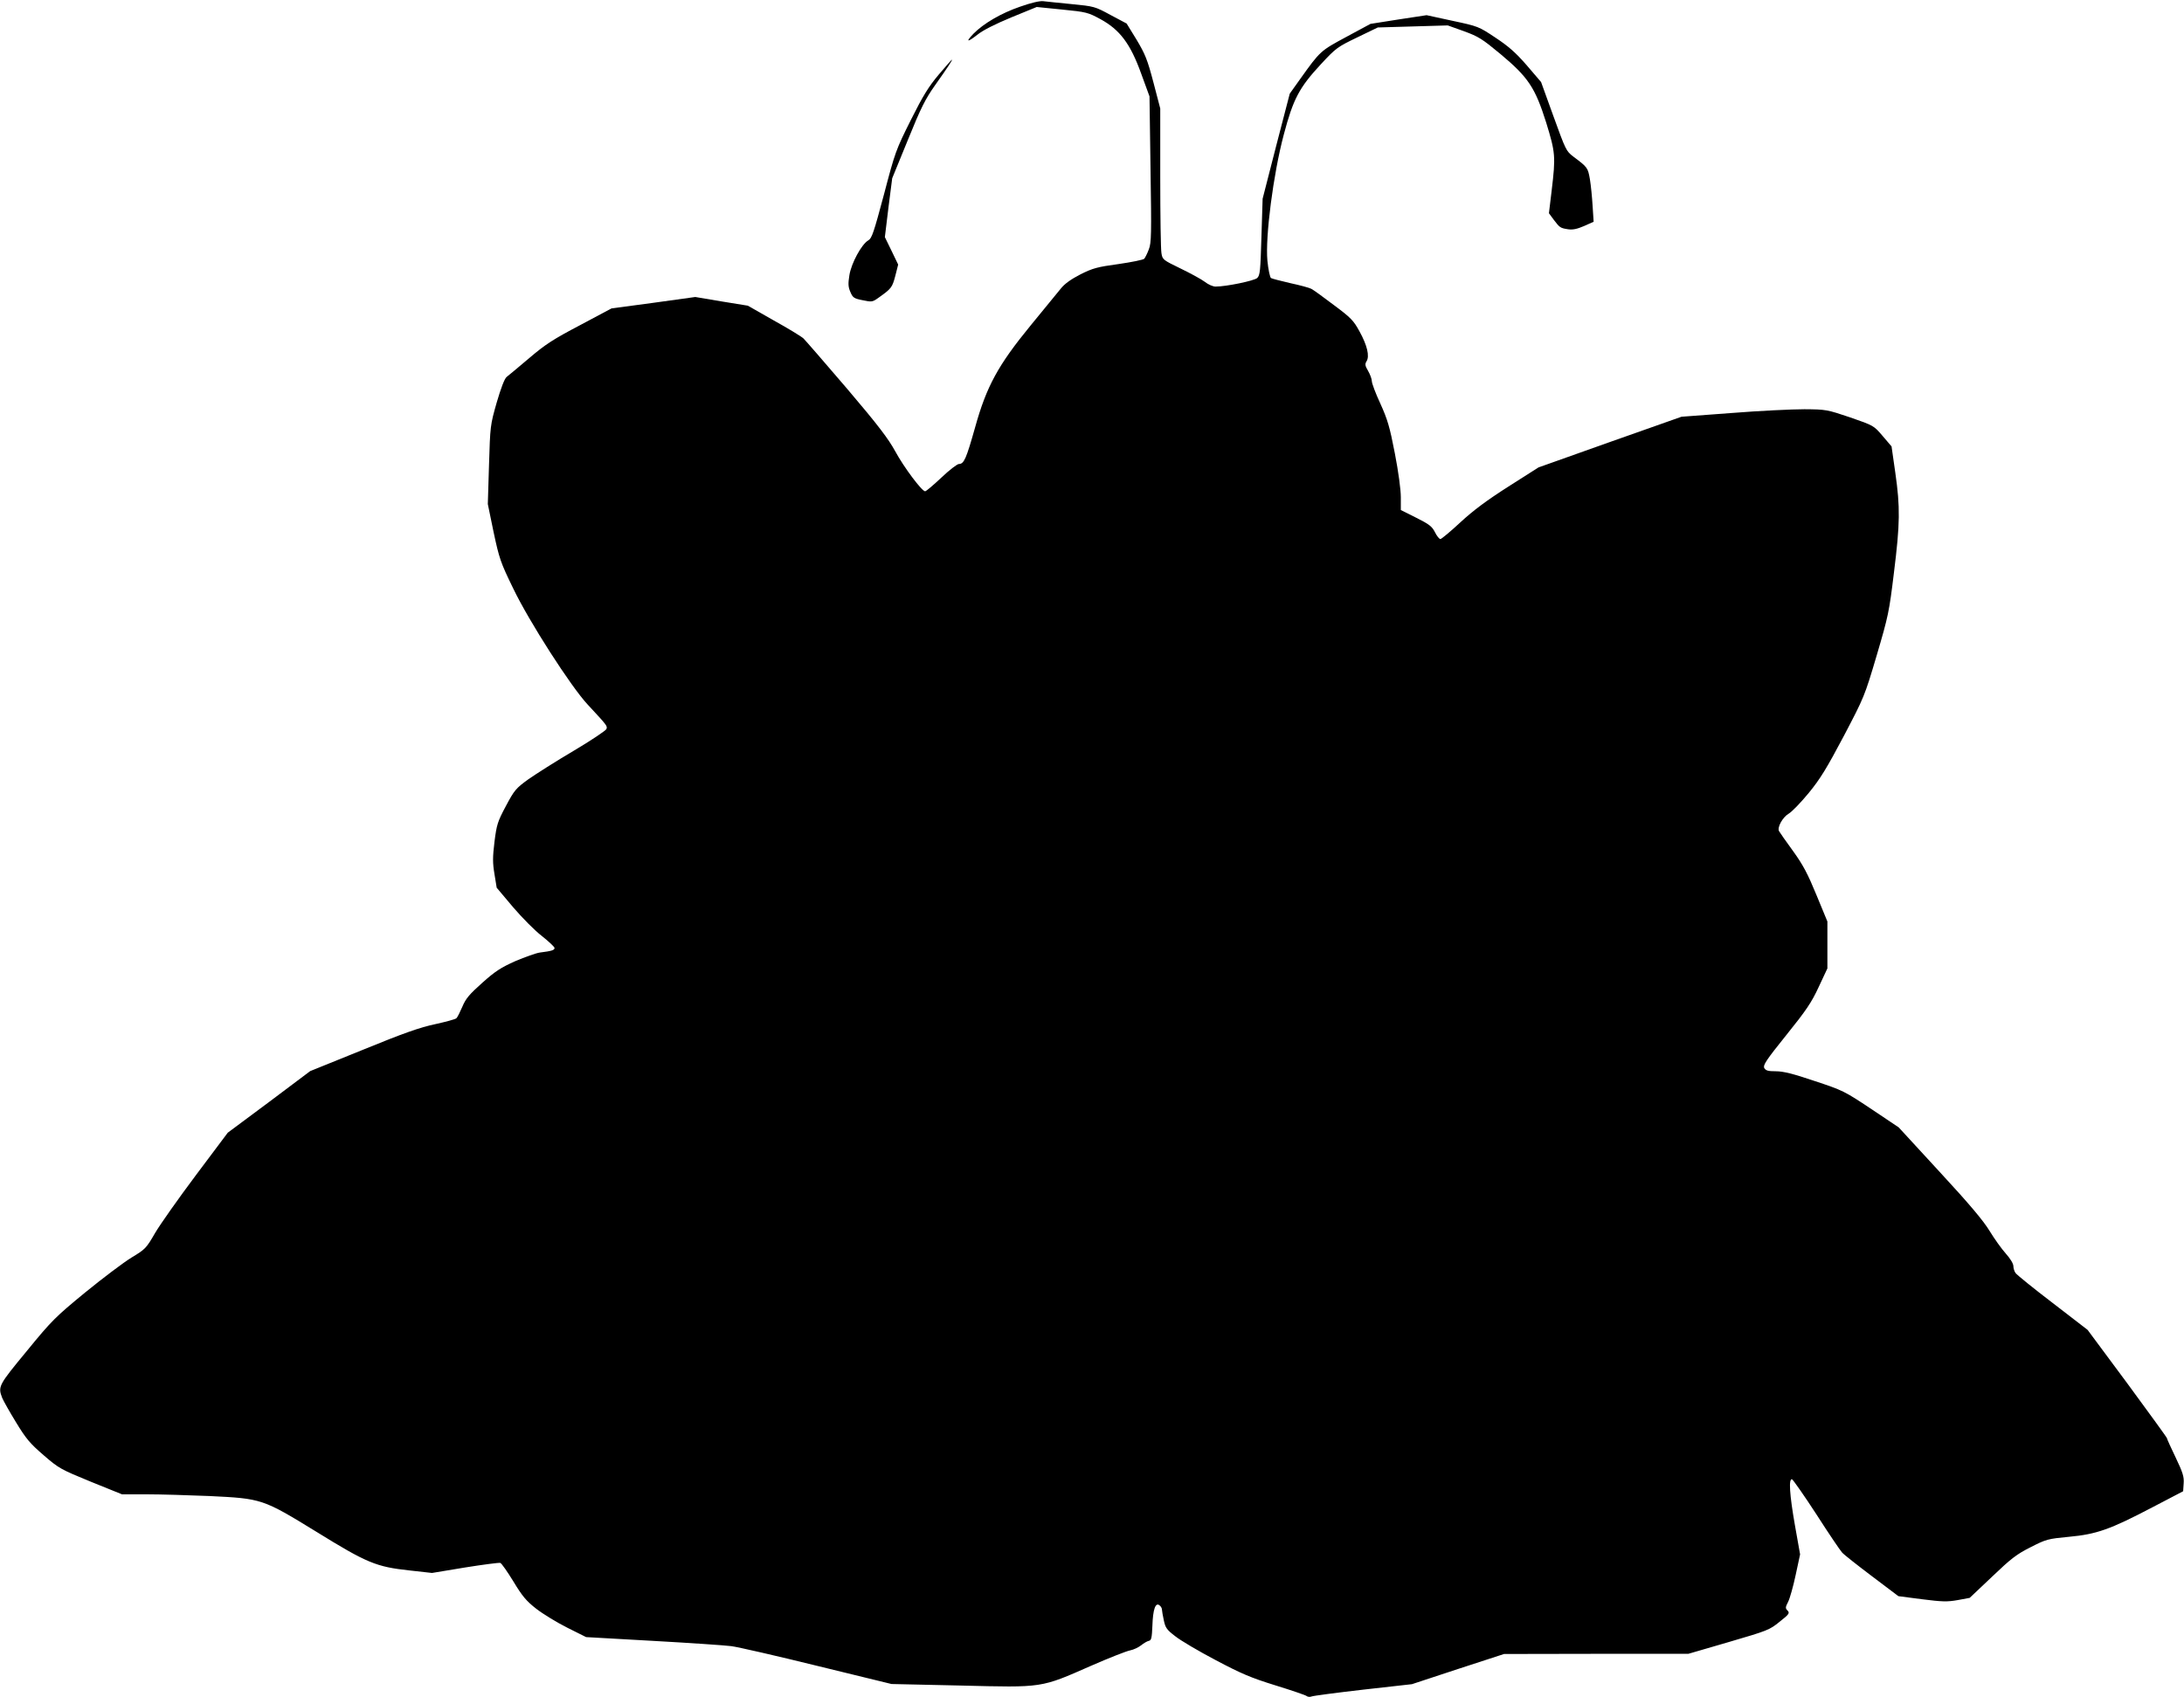 <?xml version="1.0" standalone="no"?>
<!DOCTYPE svg PUBLIC "-//W3C//DTD SVG 20010904//EN"
 "http://www.w3.org/TR/2001/REC-SVG-20010904/DTD/svg10.dtd">
<svg version="1.0" xmlns="http://www.w3.org/2000/svg"
 width="1280pt" height="995pt" viewBox="0 0 1280 995"
 preserveAspectRatio="xMidYMid meet">
<g transform="translate(0,995) scale(0.1,-0.1)"
fill="#000000" stroke="none">
<path d="M5979 9911 c-111 -38 -214 -98 -274 -159 -48 -50 -36 -52 24 -5 32
26 104 62 198 101 l149 61 149 -15 c142 -14 152 -17 224 -56 114 -62 176 -144
239 -319 l49 -134 6 -427 c6 -382 5 -432 -10 -470 -9 -24 -21 -48 -27 -55 -6
-6 -74 -20 -151 -31 -124 -17 -150 -24 -222 -60 -56 -29 -93 -55 -116 -84 -20
-24 -99 -121 -176 -215 -191 -233 -259 -357 -326 -598 -52 -184 -65 -215 -95
-215 -10 0 -57 -36 -103 -80 -47 -44 -89 -80 -95 -80 -19 0 -124 140 -175 234
-41 75 -101 154 -283 368 -128 150 -243 282 -255 294 -13 12 -92 60 -175 106
l-151 86 -154 25 -154 26 -245 -34 -246 -33 -184 -98 c-156 -82 -203 -112
-298 -193 -63 -53 -122 -103 -133 -111 -12 -10 -33 -64 -58 -150 -38 -133 -38
-138 -45 -365 l-7 -230 34 -165 c33 -154 40 -176 115 -330 92 -192 338 -575
436 -680 115 -124 117 -126 110 -144 -4 -9 -90 -67 -193 -128 -102 -60 -221
-136 -264 -166 -73 -53 -82 -63 -132 -157 -49 -92 -54 -108 -67 -210 -11 -92
-11 -123 0 -189 l13 -80 96 -114 c54 -63 129 -139 170 -170 40 -32 73 -63 73
-69 0 -13 -15 -18 -86 -27 -22 -3 -86 -26 -143 -50 -85 -38 -118 -59 -194
-127 -75 -67 -97 -92 -117 -140 -14 -32 -29 -63 -35 -68 -5 -6 -62 -21 -125
-35 -89 -19 -184 -52 -423 -150 l-309 -125 -241 -181 -242 -180 -186 -248
c-102 -136 -210 -289 -240 -340 -52 -90 -57 -95 -138 -144 -46 -28 -168 -120
-271 -204 -175 -144 -196 -164 -343 -344 -166 -201 -170 -208 -144 -275 7 -17
43 -81 81 -143 59 -97 82 -124 162 -193 90 -78 101 -83 276 -155 l183 -74 145
0 c80 0 245 -5 367 -10 308 -15 312 -16 628 -210 296 -183 350 -205 543 -226
l134 -15 193 32 c106 17 199 29 207 27 8 -3 42 -52 77 -109 52 -86 75 -114
134 -160 40 -31 122 -81 182 -111 l110 -55 390 -22 c215 -12 422 -26 461 -31
39 -5 266 -57 505 -116 l434 -106 406 -9 c485 -12 466 -15 764 116 105 46 207
86 228 90 21 4 50 18 65 30 15 12 35 24 45 26 15 3 18 17 21 89 3 95 18 139
42 119 8 -6 14 -17 14 -25 0 -7 5 -35 11 -63 9 -43 17 -55 67 -93 31 -25 138
-88 237 -140 151 -80 208 -104 350 -148 94 -29 176 -57 182 -62 7 -6 21 -7 30
-3 10 4 146 22 303 40 l285 32 270 89 270 88 540 1 540 0 237 69 c229 67 239
71 298 119 56 44 60 51 47 65 -14 14 -14 19 3 52 10 20 30 91 44 157 l26 121
-30 169 c-32 182 -38 277 -17 271 6 -3 71 -95 143 -206 71 -111 139 -211 150
-223 10 -12 89 -74 175 -139 l155 -117 138 -18 c119 -15 148 -16 210 -5 l70
13 131 124 c112 107 143 131 226 173 92 47 101 49 225 61 162 15 241 43 489
173 l180 94 3 46 c3 39 -5 64 -47 152 -28 58 -51 109 -51 113 0 4 -105 148
-232 321 l-233 314 -205 158 c-113 86 -210 165 -217 175 -7 9 -13 28 -13 41 0
14 -18 44 -45 74 -25 28 -67 87 -95 133 -36 59 -118 157 -291 344 l-241 262
-161 108 c-158 105 -166 109 -332 164 -127 43 -184 57 -227 57 -46 0 -59 4
-68 19 -8 17 10 45 129 193 116 144 148 191 190 282 l51 109 0 137 0 138 -64
155 c-51 124 -78 176 -138 259 -41 56 -77 108 -81 115 -13 21 20 82 56 103 19
11 72 66 118 122 68 83 106 146 205 333 119 227 122 233 193 473 68 231 73
254 101 485 36 289 37 383 8 586 l-22 154 -52 61 c-52 61 -52 61 -190 109
-137 46 -141 47 -269 48 -71 0 -263 -9 -425 -22 l-295 -22 -419 -148 -419
-149 -176 -112 c-127 -81 -205 -139 -282 -210 -58 -54 -111 -98 -117 -98 -7 0
-21 18 -32 40 -17 34 -34 47 -110 85 l-90 45 0 75 c0 44 -14 149 -35 257 -30
156 -43 199 -85 292 -28 60 -50 119 -50 132 0 12 -10 39 -22 60 -18 30 -19 40
-9 56 19 30 4 93 -41 175 -35 64 -50 80 -151 155 -62 47 -121 90 -132 95 -11
6 -66 21 -122 33 -56 13 -107 26 -114 30 -6 4 -16 50 -21 102 -13 138 34 506
96 739 55 208 90 275 217 412 90 97 98 102 214 158 l120 58 205 6 205 6 95
-34 c85 -31 107 -45 213 -133 164 -137 204 -197 269 -403 54 -176 56 -197 32
-398 l-16 -133 28 -38 c35 -46 38 -49 84 -56 28 -4 52 1 94 19 l56 25 -6 92
c-3 51 -10 122 -16 158 -12 67 -13 69 -97 132 -42 32 -45 39 -116 235 l-73
202 -83 97 c-65 75 -107 112 -184 163 -99 66 -102 67 -252 99 l-152 33 -164
-25 -165 -26 -141 -76 c-152 -82 -153 -82 -270 -246 l-62 -87 -80 -308 -79
-308 -7 -224 c-6 -200 -8 -225 -25 -241 -18 -16 -181 -50 -244 -50 -15 0 -43
12 -63 28 -20 15 -84 50 -142 78 -103 50 -106 52 -112 90 -4 22 -7 221 -7 443
l0 405 -40 153 c-35 133 -48 165 -98 249 l-59 96 -94 50 c-92 50 -96 51 -229
64 -74 7 -148 15 -165 17 -19 3 -71 -9 -136 -32z"/>
<path d="M5502 9513 c-59 -70 -92 -123 -164 -267 -87 -174 -92 -187 -157 -435
-60 -224 -71 -258 -92 -270 -39 -22 -100 -134 -111 -205 -8 -50 -7 -68 6 -98
14 -33 21 -38 72 -48 53 -11 57 -11 92 14 76 54 81 60 99 128 l17 67 -39 81
-39 80 21 173 22 172 92 225 c76 188 103 241 159 320 75 106 104 150 99 150
-2 0 -37 -40 -77 -87z"/>
</g>
</svg>
